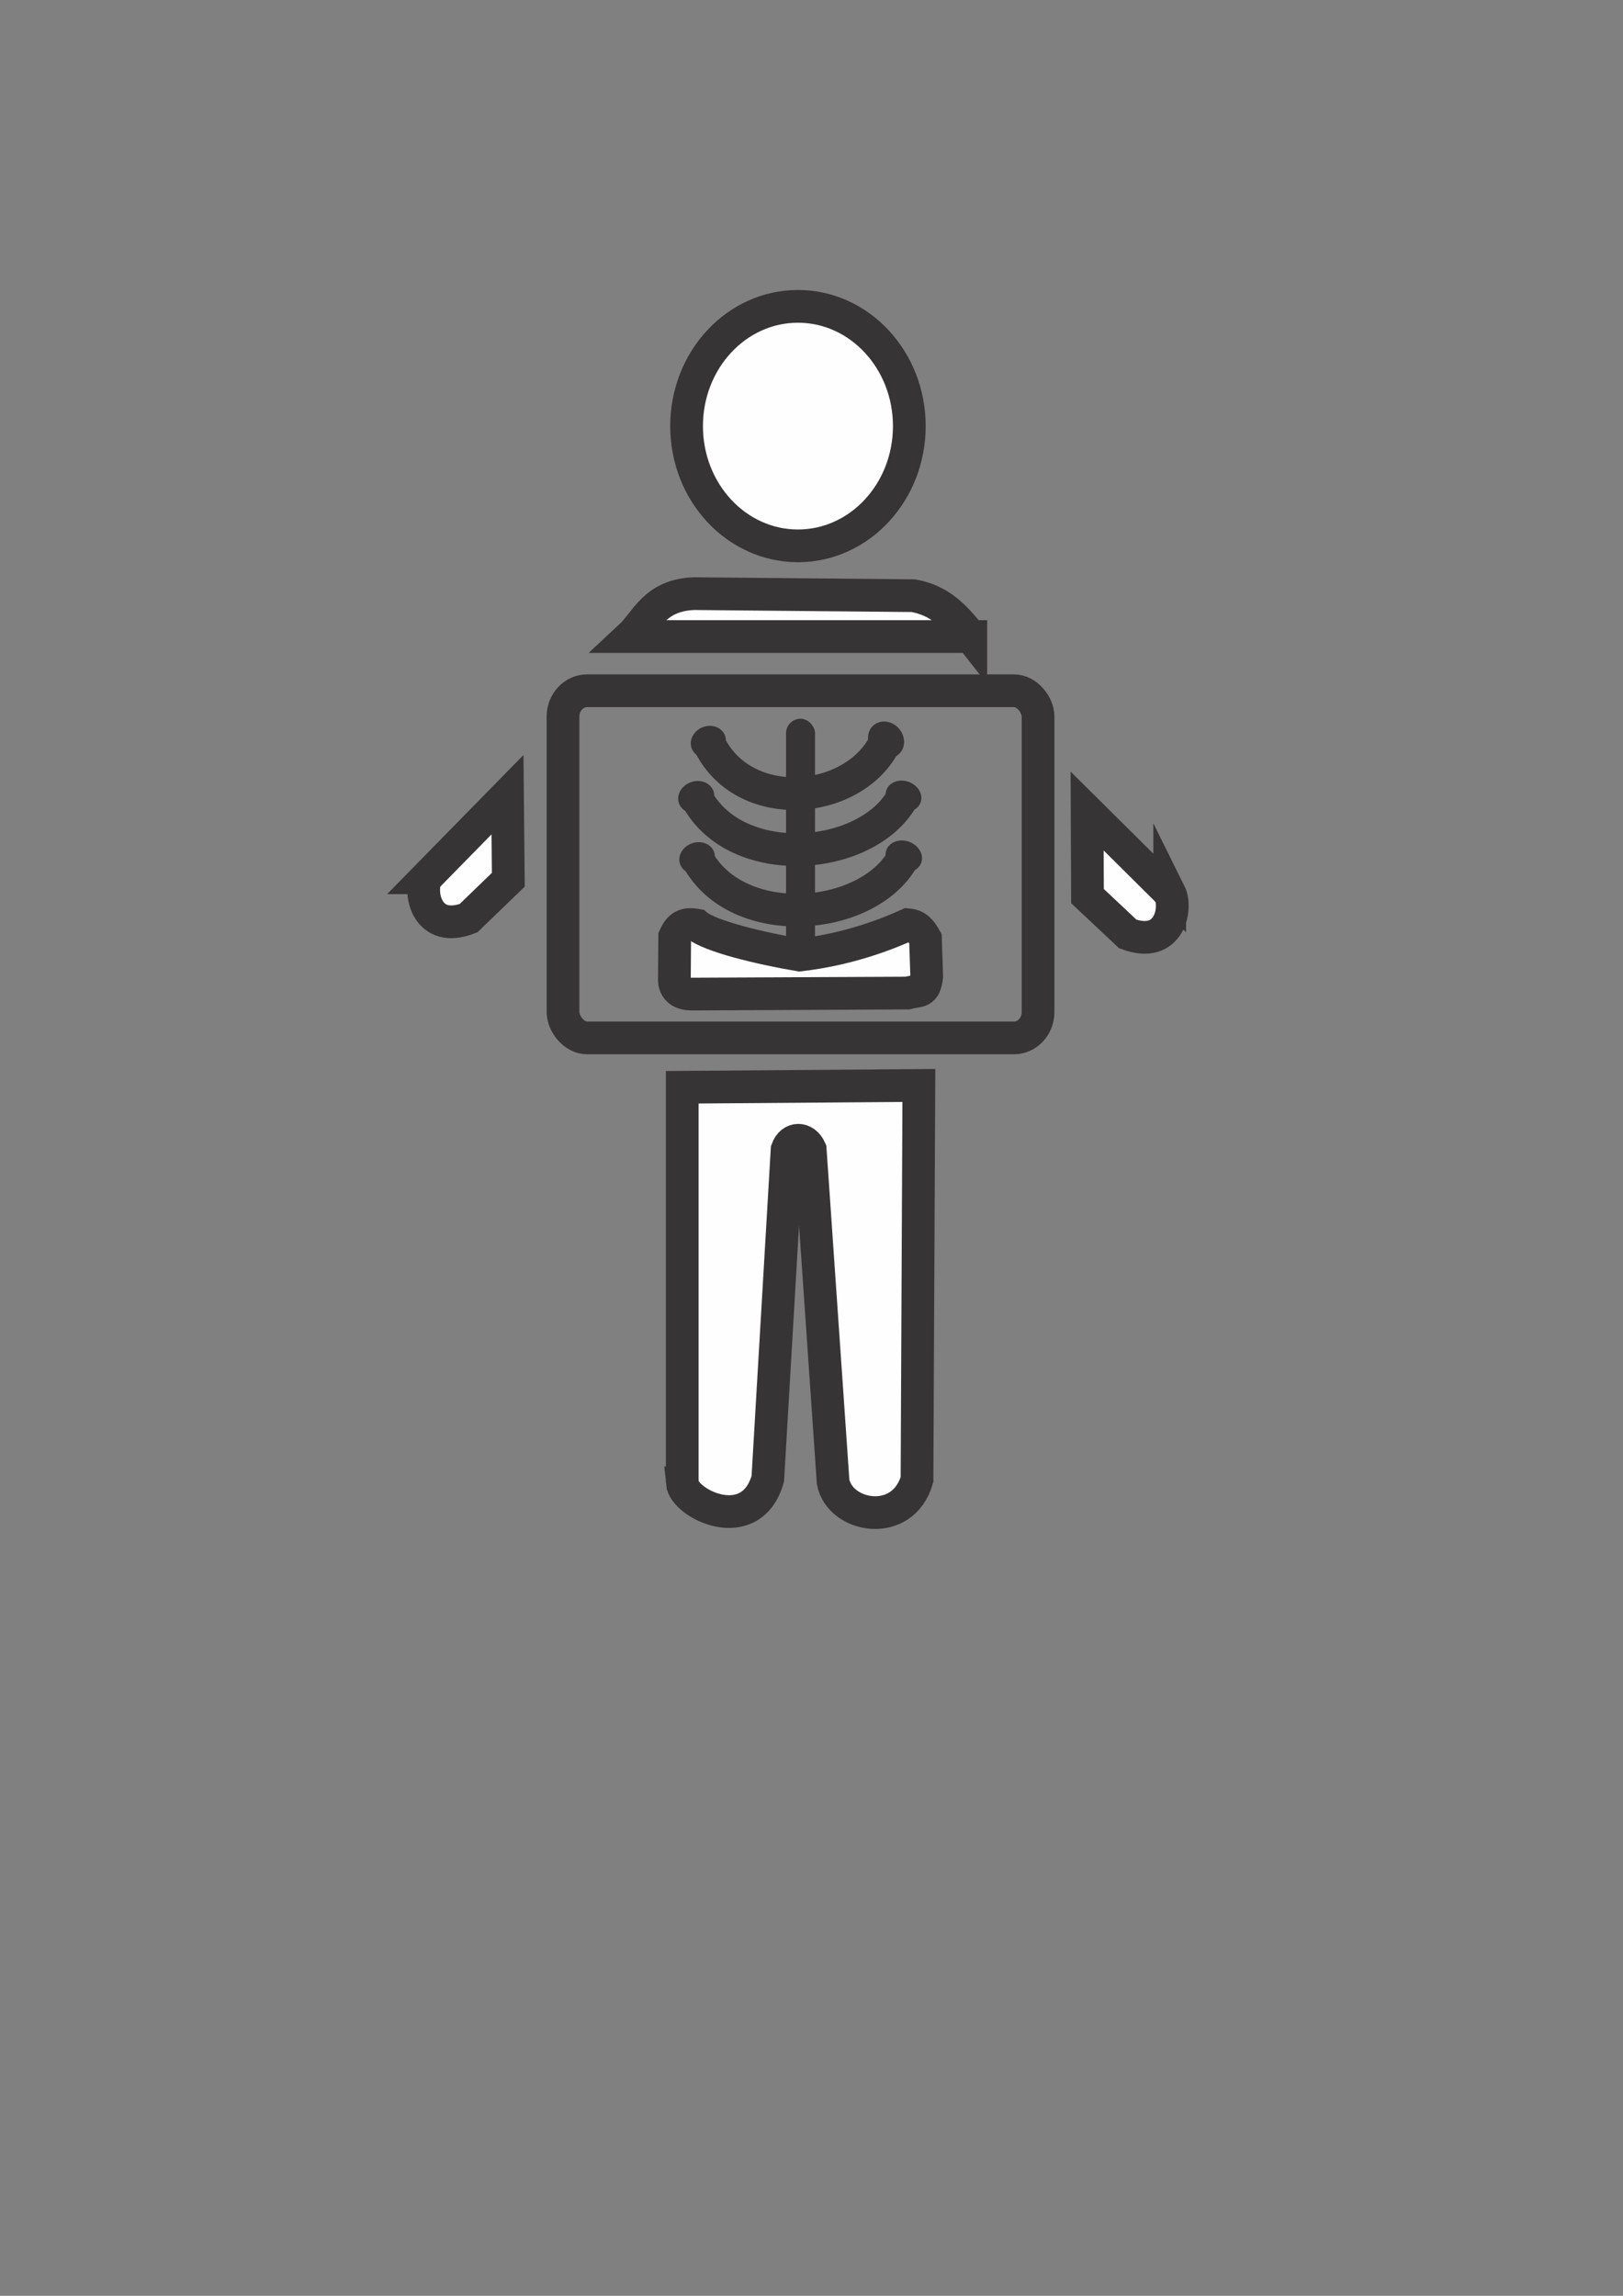 <?xml version="1.0" encoding="UTF-8"?>
<!DOCTYPE svg PUBLIC "-//W3C//DTD SVG 1.1//EN" "http://www.w3.org/Graphics/SVG/1.1/DTD/svg11.dtd">
<!-- Creator: CorelDRAW -->
<svg xmlns="http://www.w3.org/2000/svg" xml:space="preserve" width="210mm" height="297mm" version="1.1" style="shape-rendering:geometricPrecision; text-rendering:geometricPrecision; image-rendering:optimizeQuality; fill-rule:evenodd; clip-rule:evenodd"
viewBox="0 0 21000 29700"
 xmlns:xlink="http://www.w3.org/1999/xlink"
 xmlns:xodm="http://www.corel.com/coreldraw/odm/2003">
 <rect x="0" y="0" width="21000" height="29700" fill="#808080" stroke="none"/>
 <defs>
  <style type="text/css">
   <![CDATA[
    .str0 {stroke:#373435;stroke-width:423.33;stroke-miterlimit:22.926}
    .str1 {stroke:#373435;stroke-width:20;stroke-miterlimit:22.926}
    .fil1 {fill:none}
    .fil0 {fill:#FEFEFE}
    .fil2 {fill:#373435}
   ]]>
  </style>
 </defs>
 <g id="Camada_x0020_1">
  <g id="_2404622420736">
   <ellipse class="fil0 str0" cx="10324.61" cy="5512.32" rx="1440.97" ry="1549.11"/>
   <path class="fil0 str0" d="M12561.24 8234.73l-4406.22 0c206.17,-191.58 310.28,-535.65 823.88,-555 946.54,8.79 1893.07,17.58 2839.61,26.37 325.95,60.11 518.37,242.14 742.73,528.63z"/>
   <path class="fil1 str0" d="M11453.1 9601.88c-399.68,818.75 -1844.86,951.7 -2286.36,0"/>
   <ellipse class="fil2 str1" transform="matrix(1.11 0.374 -0.409 0.856 9165.3 9598.84)" rx="176.22" ry="220.07"/>
   <ellipse class="fil2 str1" transform="matrix(1.038 -0.588 0.568 0.913 11464.7 9571.08)" rx="176.22" ry="220.07"/>
   <path class="fil1 str0" d="M11673.44 10326.67c-464.56,818.75 -2144.34,951.69 -2657.51,0"/>
   <ellipse class="fil2 str1" transform="matrix(1.141 0.376 -0.42 0.86 9008.52 10313.4)" rx="176.22" ry="220.07"/>
   <ellipse class="fil2 str1" transform="matrix(1.028 -0.502 0.563 0.778 11690.7 10300.5)" rx="176.22" ry="220.07"/>
   <path class="fil1 str0" d="M11680.19 11109.18c-464.56,818.75 -2144.34,951.7 -2657.51,0"/>
   <ellipse class="fil2 str1" transform="matrix(1.125 0.37 -0.414 0.848 9020.07 11101.6)" rx="176.22" ry="220.07"/>
   <ellipse class="fil2 str1" transform="matrix(1.049 -0.512 0.574 0.794 11694.5 11079.1)" rx="176.22" ry="220.07"/>
   <path class="fil0 str0" d="M8729.91 12117.78c62.08,-137.64 132.98,-176.37 285.17,-149.19 168.97,141.94 823.59,301.44 1330.99,386.21 629.2,-73.06 1124.83,-266.64 1400.2,-391.67 115.64,9.65 167.13,71.83 228.24,180.6 5.43,162.84 10.86,325.67 16.29,488.51 -27.69,223.21 -93.53,170.54 -247.89,214.68 -935.18,4.41 -1870.36,8.83 -2805.54,13.24 -105.64,-2.14 -220.08,-50.44 -211.44,-204.22l3.98 -538.16z"/>
   <rect class="fil2 str1" x="10180.92" y="9307.9" width="354.43" height="3039.08" rx="177.21" ry="177.21"/>
   <rect class="fil1 str0" x="7284.73" y="8935.7" width="6146.81" height="4491.39" rx="312.69" ry="334.65"/>
   <path class="fil0 str0" d="M8827.18 19183.25l0 -5117.94 3061.91 -23.09 -24.01 5097.16c-183.04,640.29 -1001.42,489.93 -1085.64,28.96l-296.34 -4297.94c-71.36,-159.58 -241.54,-159.16 -298.78,1.28 -85.42,1456.7 -164.27,2801.13 -249.69,4257.83 -213.84,756.8 -1081.86,327.61 -1107.45,53.74z"/>
   <path class="fil0 str0" d="M5512.9 11355.35l1053.54 -1074.75 10.65 1100.34c-171.48,165.67 -342.96,331.33 -514.44,497 -536.42,207.18 -645.07,-324 -549.75,-522.59z"/>
   <path class="fil0 str0" d="M15134.82 11552.06l-1068.45 -1059.93 4.73 1100.38c173.78,163.26 347.55,326.51 521.33,489.77 539.27,199.66 640.48,-332.99 542.39,-530.22z"/>
  </g>
 </g>
</svg>
